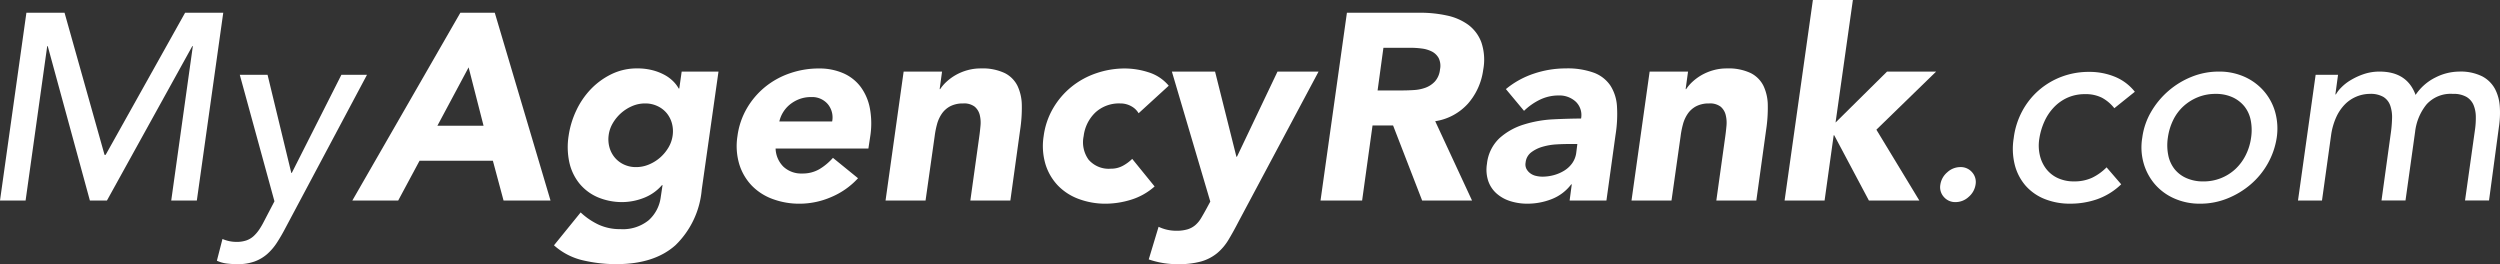 <svg id="Logo" xmlns="http://www.w3.org/2000/svg" width="330" height="34.87" viewBox="0 0 330 34.87">
  <rect x="0" y="0" width="330" height="34.87" fill="#333333" stroke="none"/>
  <path id="Path_651" data-name="Path 651" d="M46.038,71.759h5.035l5.281,18.765h.14L66.987,71.759h5.035L68.536,96.545h-3.38L68.008,76.17h-.071L56.671,96.545H54.417L48.855,76.17h-.07L45.932,96.545H42.553Z" transform="translate(-42.553 -70.078)" fill="#fff"/>
  <path id="Path_652" data-name="Path 652" d="M72.134,79.4H75.8l3.134,12.953H79L85.548,79.4h3.379L78.19,99.568q-.564,1.084-1.144,1.978a7.308,7.308,0,0,1-1.3,1.523,5.328,5.328,0,0,1-1.672.98,6.519,6.519,0,0,1-2.254.351,11.507,11.507,0,0,1-1.409-.088,4.329,4.329,0,0,1-1.3-.368l.739-2.871a4.611,4.611,0,0,0,1.866.385A3.9,3.9,0,0,0,73,101.265a2.776,2.776,0,0,0,.951-.561,4.85,4.85,0,0,0,.738-.858,9.875,9.875,0,0,0,.652-1.121L76.711,96.1Z" transform="translate(-40.483 -69.529)" fill="#fff"/>
  <path id="Path_653" data-name="Path 653" d="M99.957,71.759H104.5l7.358,24.786h-6.2l-1.409-5.251H94.571l-2.818,5.251H85.7Zm1.09,7.212-4.119,7.7h6.09Z" transform="translate(-39.19 -70.078)" fill="#fff"/>
  <path id="Path_654" data-name="Path 654" d="M129.895,94.617a11.577,11.577,0,0,1-3.469,7.335q-2.8,2.5-7.8,2.5a19.261,19.261,0,0,1-4.436-.508,8.634,8.634,0,0,1-3.8-1.978l3.521-4.341a9.184,9.184,0,0,0,2.36,1.61,6.708,6.708,0,0,0,2.886.595,5.389,5.389,0,0,0,3.732-1.173,4.908,4.908,0,0,0,1.585-2.993l.247-1.645h-.071a6.066,6.066,0,0,1-2.517,1.732,7.869,7.869,0,0,1-2.623.508,8.227,8.227,0,0,1-3.363-.647,6.382,6.382,0,0,1-2.411-1.82,6.753,6.753,0,0,1-1.32-2.784,9.579,9.579,0,0,1-.087-3.536,11.656,11.656,0,0,1,1-3.291,10.494,10.494,0,0,1,1.936-2.836,9.578,9.578,0,0,1,2.728-1.978,7.632,7.632,0,0,1,3.38-.752,7.93,7.93,0,0,1,2.043.245,6.966,6.966,0,0,1,1.6.629,4.965,4.965,0,0,1,1.143.859,4.326,4.326,0,0,1,.7.927h.07l.317-2.24h4.859ZM117.607,87.44a4.02,4.02,0,0,0,.106,1.594,3.6,3.6,0,0,0,.687,1.33,3.5,3.5,0,0,0,1.2.927,3.7,3.7,0,0,0,1.636.351,4.339,4.339,0,0,0,1.707-.351,5.343,5.343,0,0,0,1.479-.927,5.446,5.446,0,0,0,1.092-1.33,4.188,4.188,0,0,0,.545-1.594,3.99,3.99,0,0,0-.106-1.592,3.605,3.605,0,0,0-.687-1.331,3.474,3.474,0,0,0-1.215-.927,3.735,3.735,0,0,0-1.62-.351,4.287,4.287,0,0,0-1.724.351,5.433,5.433,0,0,0-2.553,2.258A4.133,4.133,0,0,0,117.607,87.44Z" transform="translate(-37.265 -69.585)" fill="#fff"/>
  <path id="Path_655" data-name="Path 655" d="M148.78,93.111a10.1,10.1,0,0,1-3.538,2.486,10.494,10.494,0,0,1-4.137.876,10.1,10.1,0,0,1-3.626-.63,7.313,7.313,0,0,1-2.764-1.8,7.1,7.1,0,0,1-1.62-2.818,8.408,8.408,0,0,1-.229-3.676,9.85,9.85,0,0,1,1.249-3.677,10.391,10.391,0,0,1,2.412-2.818,10.627,10.627,0,0,1,3.275-1.8,11.592,11.592,0,0,1,3.8-.63,7.859,7.859,0,0,1,3.239.63,5.745,5.745,0,0,1,2.288,1.8,6.931,6.931,0,0,1,1.214,2.818,10.925,10.925,0,0,1,.054,3.677l-.248,1.645H137.9a3.529,3.529,0,0,0,1.038,2.4,3.443,3.443,0,0,0,2.483.893,4.348,4.348,0,0,0,2.27-.578,7.573,7.573,0,0,0,1.779-1.488Zm-3.415-7.491a2.75,2.75,0,0,0-.563-2.276,2.707,2.707,0,0,0-2.218-.945,4.261,4.261,0,0,0-1.585.281,4.545,4.545,0,0,0-1.232.717,4.064,4.064,0,0,0-.881,1.015,3.974,3.974,0,0,0-.493,1.208Z" transform="translate(-35.521 -69.585)" fill="#fff"/>
  <path id="Path_656" data-name="Path 656" d="M153.38,79.038h5.07l-.317,2.31h.071a5.248,5.248,0,0,1,.844-.98,6.647,6.647,0,0,1,1.2-.876,6.843,6.843,0,0,1,1.513-.629,6.435,6.435,0,0,1,1.795-.245,6.847,6.847,0,0,1,3.169.613,3.762,3.762,0,0,1,1.69,1.7,6.151,6.151,0,0,1,.564,2.555,19.268,19.268,0,0,1-.212,3.186l-1.3,9.382h-5.281l1.162-8.332c.071-.49.128-1,.176-1.523a4.225,4.225,0,0,0-.1-1.452,2.1,2.1,0,0,0-.671-1.086,2.294,2.294,0,0,0-1.513-.42,3.593,3.593,0,0,0-1.707.368,3.109,3.109,0,0,0-1.109.981,4.537,4.537,0,0,0-.634,1.383,11.539,11.539,0,0,0-.317,1.61l-1.2,8.472h-5.281Z" transform="translate(-34.1 -69.585)" fill="#fff"/>
  <path id="Path_657" data-name="Path 657" d="M182.894,84.535a2.471,2.471,0,0,0-.967-.928,2.933,2.933,0,0,0-1.462-.368,4.6,4.6,0,0,0-3.275,1.191,5.151,5.151,0,0,0-1.548,3.116,3.925,3.925,0,0,0,.65,3.115,3.505,3.505,0,0,0,2.941,1.191,3.234,3.234,0,0,0,1.585-.386,5.418,5.418,0,0,0,1.232-.91l2.957,3.641a8.386,8.386,0,0,1-3.168,1.769,11.531,11.531,0,0,1-3.239.507,10.1,10.1,0,0,1-3.626-.63,7.313,7.313,0,0,1-2.764-1.8,7.1,7.1,0,0,1-1.62-2.818,8.424,8.424,0,0,1-.229-3.676,9.831,9.831,0,0,1,1.25-3.677,10.368,10.368,0,0,1,2.411-2.818,10.627,10.627,0,0,1,3.275-1.8,11.6,11.6,0,0,1,3.8-.63,10.286,10.286,0,0,1,3.116.508,5.61,5.61,0,0,1,2.658,1.768Z" transform="translate(-32.598 -69.585)" fill="#fff"/>
  <path id="Path_658" data-name="Path 658" d="M195.087,98.79q-.705,1.365-1.338,2.416a6.918,6.918,0,0,1-1.5,1.769,5.892,5.892,0,0,1-2.077,1.085,11.016,11.016,0,0,1-3.116.368,11.5,11.5,0,0,1-3.836-.63l1.3-4.306a5.372,5.372,0,0,0,2.359.524,4.92,4.92,0,0,0,1.479-.192,2.872,2.872,0,0,0,1.021-.561,3.718,3.718,0,0,0,.739-.892q.317-.526.7-1.226l.528-.98-5.07-17.155h5.7l2.817,11.238h.07l5.352-11.238h5.421Z" transform="translate(-31.587 -69.557)" fill="#fff"/>
  <path id="Path_659" data-name="Path 659" d="M207.741,71.759h9.647a16.352,16.352,0,0,1,3.556.368,7.376,7.376,0,0,1,2.817,1.225,5.088,5.088,0,0,1,1.725,2.311,7.166,7.166,0,0,1,.247,3.623,8.466,8.466,0,0,1-2.007,4.464,7.3,7.3,0,0,1-4.33,2.328l4.859,10.467h-6.585l-3.836-9.908h-2.711l-1.374,9.908h-5.491Zm4.049,10.258h3.239q.739,0,1.566-.053a5.353,5.353,0,0,0,1.532-.315,3.229,3.229,0,0,0,1.232-.822,2.793,2.793,0,0,0,.669-1.576,2.34,2.34,0,0,0-.176-1.506,2.155,2.155,0,0,0-.881-.858,4.007,4.007,0,0,0-1.321-.4,10.917,10.917,0,0,0-1.5-.1h-3.591Z" transform="translate(-29.948 -70.078)" fill="#fff"/>
  <path id="Path_660" data-name="Path 660" d="M235.836,93.917h-.07a5.943,5.943,0,0,1-2.605,1.96,8.775,8.775,0,0,1-3.169.595,7.454,7.454,0,0,1-2.253-.332,4.965,4.965,0,0,1-1.813-1,3.882,3.882,0,0,1-1.108-1.645,4.761,4.761,0,0,1-.177-2.276,5.42,5.42,0,0,1,1.672-3.413,8.589,8.589,0,0,1,3.2-1.786,15.607,15.607,0,0,1,3.873-.683q2.024-.1,3.679-.105a2.442,2.442,0,0,0-.7-2.223,3.165,3.165,0,0,0-2.253-.822,5.627,5.627,0,0,0-2.447.542,8.039,8.039,0,0,0-2.13,1.488l-2.394-2.872a11.448,11.448,0,0,1,3.714-2.047,13.183,13.183,0,0,1,4.173-.683,10.151,10.151,0,0,1,3.749.578,4.546,4.546,0,0,1,2.166,1.7,5.684,5.684,0,0,1,.862,2.748,17.149,17.149,0,0,1-.193,3.763l-1.2,8.647h-4.858Zm-.563-5.321c-.4,0-.9.017-1.5.051a8.239,8.239,0,0,0-1.76.3,4.558,4.558,0,0,0-1.513.735,1.917,1.917,0,0,0-.757,1.366,1.313,1.313,0,0,0,.106.822,1.76,1.76,0,0,0,.493.578,1.961,1.961,0,0,0,.757.351,3.728,3.728,0,0,0,.863.105,5.729,5.729,0,0,0,1.531-.21,5.2,5.2,0,0,0,1.373-.6,3.611,3.611,0,0,0,1.039-.98,3.066,3.066,0,0,0,.527-1.4l.141-1.12Z" transform="translate(-28.363 -69.585)" fill="#fff"/>
  <path id="Path_661" data-name="Path 661" d="M244.731,79.038H249.8l-.317,2.31h.07a5.249,5.249,0,0,1,.844-.98,6.656,6.656,0,0,1,1.2-.876,6.821,6.821,0,0,1,1.513-.629,6.424,6.424,0,0,1,1.795-.245,6.843,6.843,0,0,1,3.168.613,3.765,3.765,0,0,1,1.691,1.7,6.136,6.136,0,0,1,.563,2.555,19.263,19.263,0,0,1-.211,3.186l-1.3,9.382h-5.281l1.162-8.332q.105-.735.176-1.523a4.225,4.225,0,0,0-.106-1.452,2.089,2.089,0,0,0-.669-1.086,2.3,2.3,0,0,0-1.513-.42,3.593,3.593,0,0,0-1.708.368,3.112,3.112,0,0,0-1.11.981,4.534,4.534,0,0,0-.633,1.383,11.533,11.533,0,0,0-.317,1.61l-1.2,8.472h-5.28Z" transform="translate(-26.979 -69.585)" fill="#fff"/>
  <path id="Path_662" data-name="Path 662" d="M264.817,70.191h5.28l-2.287,16.175,6.794-6.722h6.478L273.2,87.31l5.668,9.348H272.21l-4.577-8.613h-.07l-1.2,8.613h-5.28Z" transform="translate(-25.517 -70.191)" fill="#fff"/>
  <path id="Path_663" data-name="Path 663" d="M282.166,95.389a1.962,1.962,0,0,1-1.548-.683,1.92,1.92,0,0,1-.458-1.627,2.639,2.639,0,0,1,.916-1.628,2.539,2.539,0,0,1,1.724-.683,1.965,1.965,0,0,1,1.55.683,1.925,1.925,0,0,1,.458,1.628,2.65,2.65,0,0,1-.916,1.627A2.546,2.546,0,0,1,282.166,95.389Z" transform="translate(-24.033 -68.712)" fill="#fff"/>
  <path id="Path_664" data-name="Path 664" d="M302.43,83.839a5.308,5.308,0,0,0-1.633-1.383,4.737,4.737,0,0,0-2.229-.473,5.558,5.558,0,0,0-2.335.473,5.715,5.715,0,0,0-1.809,1.295,6.745,6.745,0,0,0-1.246,1.891,8.709,8.709,0,0,0-.65,2.223,5.675,5.675,0,0,0,.071,2.188,4.638,4.638,0,0,0,.842,1.8,4.1,4.1,0,0,0,1.526,1.208,5,5,0,0,0,2.159.438,5.529,5.529,0,0,0,2.351-.473,6.834,6.834,0,0,0,1.93-1.383l1.931,2.24a8.794,8.794,0,0,1-3.151,1.961,10.688,10.688,0,0,1-3.539.595,8.908,8.908,0,0,1-3.451-.63,6.607,6.607,0,0,1-2.5-1.768,6.762,6.762,0,0,1-1.409-2.731,8.73,8.73,0,0,1-.139-3.518,10.134,10.134,0,0,1,1.108-3.536,9.76,9.76,0,0,1,2.183-2.765,9.92,9.92,0,0,1,3.01-1.8,10.15,10.15,0,0,1,3.663-.647,8.8,8.8,0,0,1,3.4.647,6.449,6.449,0,0,1,2.624,1.978Z" transform="translate(-23.339 -69.555)" fill="#fff"/>
  <path id="Path_665" data-name="Path 665" d="M304.891,87.727a9.1,9.1,0,0,1,1.161-3.4,10.842,10.842,0,0,1,5.369-4.638,9.524,9.524,0,0,1,3.573-.683,8.12,8.12,0,0,1,3.379.683,7.366,7.366,0,0,1,2.554,1.873,7.227,7.227,0,0,1,1.5,2.765,8.135,8.135,0,0,1,.212,3.4,10.016,10.016,0,0,1-1.18,3.414,10.148,10.148,0,0,1-2.271,2.765,10.937,10.937,0,0,1-3.08,1.855,9.533,9.533,0,0,1-3.573.683,8.246,8.246,0,0,1-3.4-.683,7.214,7.214,0,0,1-2.553-1.855,7.34,7.34,0,0,1-1.5-2.765A7.683,7.683,0,0,1,304.891,87.727Zm3.378,0a6.677,6.677,0,0,0,.054,2.328,4.315,4.315,0,0,0,.828,1.821,4.113,4.113,0,0,0,1.566,1.19,5.365,5.365,0,0,0,2.236.438,6.128,6.128,0,0,0,4.225-1.628,6.481,6.481,0,0,0,1.356-1.821,7.288,7.288,0,0,0,.721-2.328A6.672,6.672,0,0,0,319.2,85.4a4.227,4.227,0,0,0-.845-1.821,4.322,4.322,0,0,0-1.566-1.19,5.245,5.245,0,0,0-2.218-.438,6.128,6.128,0,0,0-2.341.438,6.359,6.359,0,0,0-1.9,1.19,6.072,6.072,0,0,0-1.356,1.821A7.635,7.635,0,0,0,308.269,87.727Z" transform="translate(-22.111 -69.557)" fill="#fff"/>
  <path id="Path_666" data-name="Path 666" d="M326.28,79.43h2.957l-.351,2.591h.07a4.092,4.092,0,0,1,.668-.876,6.037,6.037,0,0,1,1.267-1,8.846,8.846,0,0,1,1.741-.806,6.423,6.423,0,0,1,2.093-.332q3.624,0,4.749,3.081a6.736,6.736,0,0,1,2.635-2.311,7.03,7.03,0,0,1,3.089-.77,6.375,6.375,0,0,1,3.074.63,4.057,4.057,0,0,1,1.685,1.662,5.814,5.814,0,0,1,.633,2.346,12.463,12.463,0,0,1-.123,2.712l-1.3,9.663H346l1.3-9.242a10.994,10.994,0,0,0,.124-1.821,4.15,4.15,0,0,0-.3-1.54,2.3,2.3,0,0,0-.932-1.068,3.454,3.454,0,0,0-1.814-.4,4.276,4.276,0,0,0-3.467,1.4,7,7,0,0,0-1.5,3.606l-1.269,9.067h-3.168l1.2-8.682a17.437,17.437,0,0,0,.194-2.171,4.679,4.679,0,0,0-.248-1.7,2.183,2.183,0,0,0-.9-1.12,3.354,3.354,0,0,0-1.8-.4,4.673,4.673,0,0,0-3.221,1.33,5.863,5.863,0,0,0-1.18,1.7,8.651,8.651,0,0,0-.7,2.433l-1.2,8.613h-3.168Z" transform="translate(-20.616 -69.557)" fill="#fff"/>
</svg>
